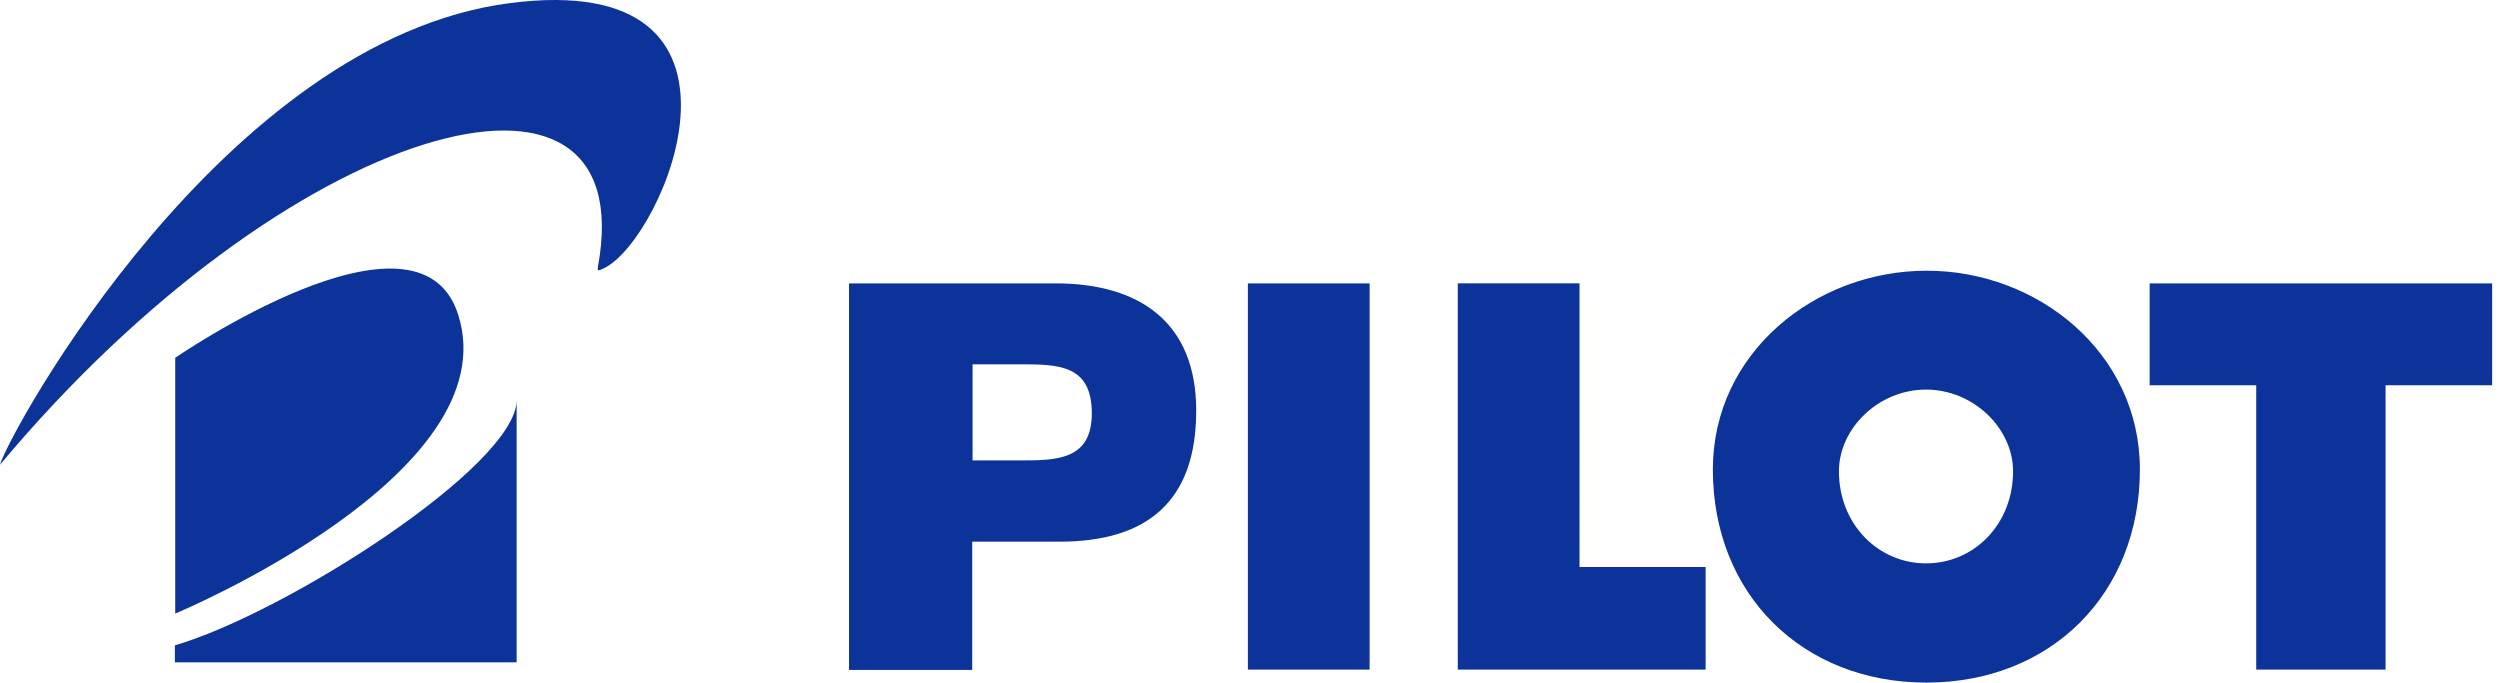<svg xmlns="http://www.w3.org/2000/svg" fill="none" viewBox="0 0 293 80">
  <path fill="#0C3399" fill-rule="evenodd" d="M59.83.354C26.252 4.631 1.016 50.784 0 54.468 33.662 14.2 75.412 2.386 70.077 31.264c-.085.548-.001.509.794.132l.01-.005c7.03-3.557 20.41-35.06-11.051-31.037Zm-39.294 41.58v29.979s39.167-16.302 33.155-35.06c-4.658-14.566-33.155 5.081-33.155 5.081Zm40.014 5.04c-.212 7.705-26.972 24.812-40.056 28.665v1.99H60.55V46.973ZM250.795 55.018c0 14.65-10.501 24.982-25.025 24.982-14.523 0-25.024-10.331-25.024-24.982 0-13.677 12.025-23.288 25.024-23.288 13-.043 25.025 9.57 25.025 23.288Zm-35.272.212c0 6.225 4.616 10.797 10.205 10.797 5.631 0 10.204-4.572 10.204-10.797 0-4.996-4.615-9.57-10.204-9.57s-10.205 4.574-10.205 9.57ZM99.505 33.212h24.22c9.739 0 16.471 4.488 16.471 14.904 0 10.67-5.759 15.37-16.048 15.37h-10.204v15.032H99.505V33.212Zm14.481 20.748h5.505c4.277 0 8.468 0 8.468-5.505 0-5.716-3.895-5.758-8.468-5.758h-5.505V53.96Zm46.534 24.516h-14.269V33.212h14.269v45.264Zm39.379-12.025h-14.82.042V33.21h-14.269v45.265h29.047V66.451Zm52.039-21.299v-11.94h40.141v11.94h-12.491v33.324h-15.159V45.152h-12.491Z" clip-rule="evenodd"/>
</svg>

